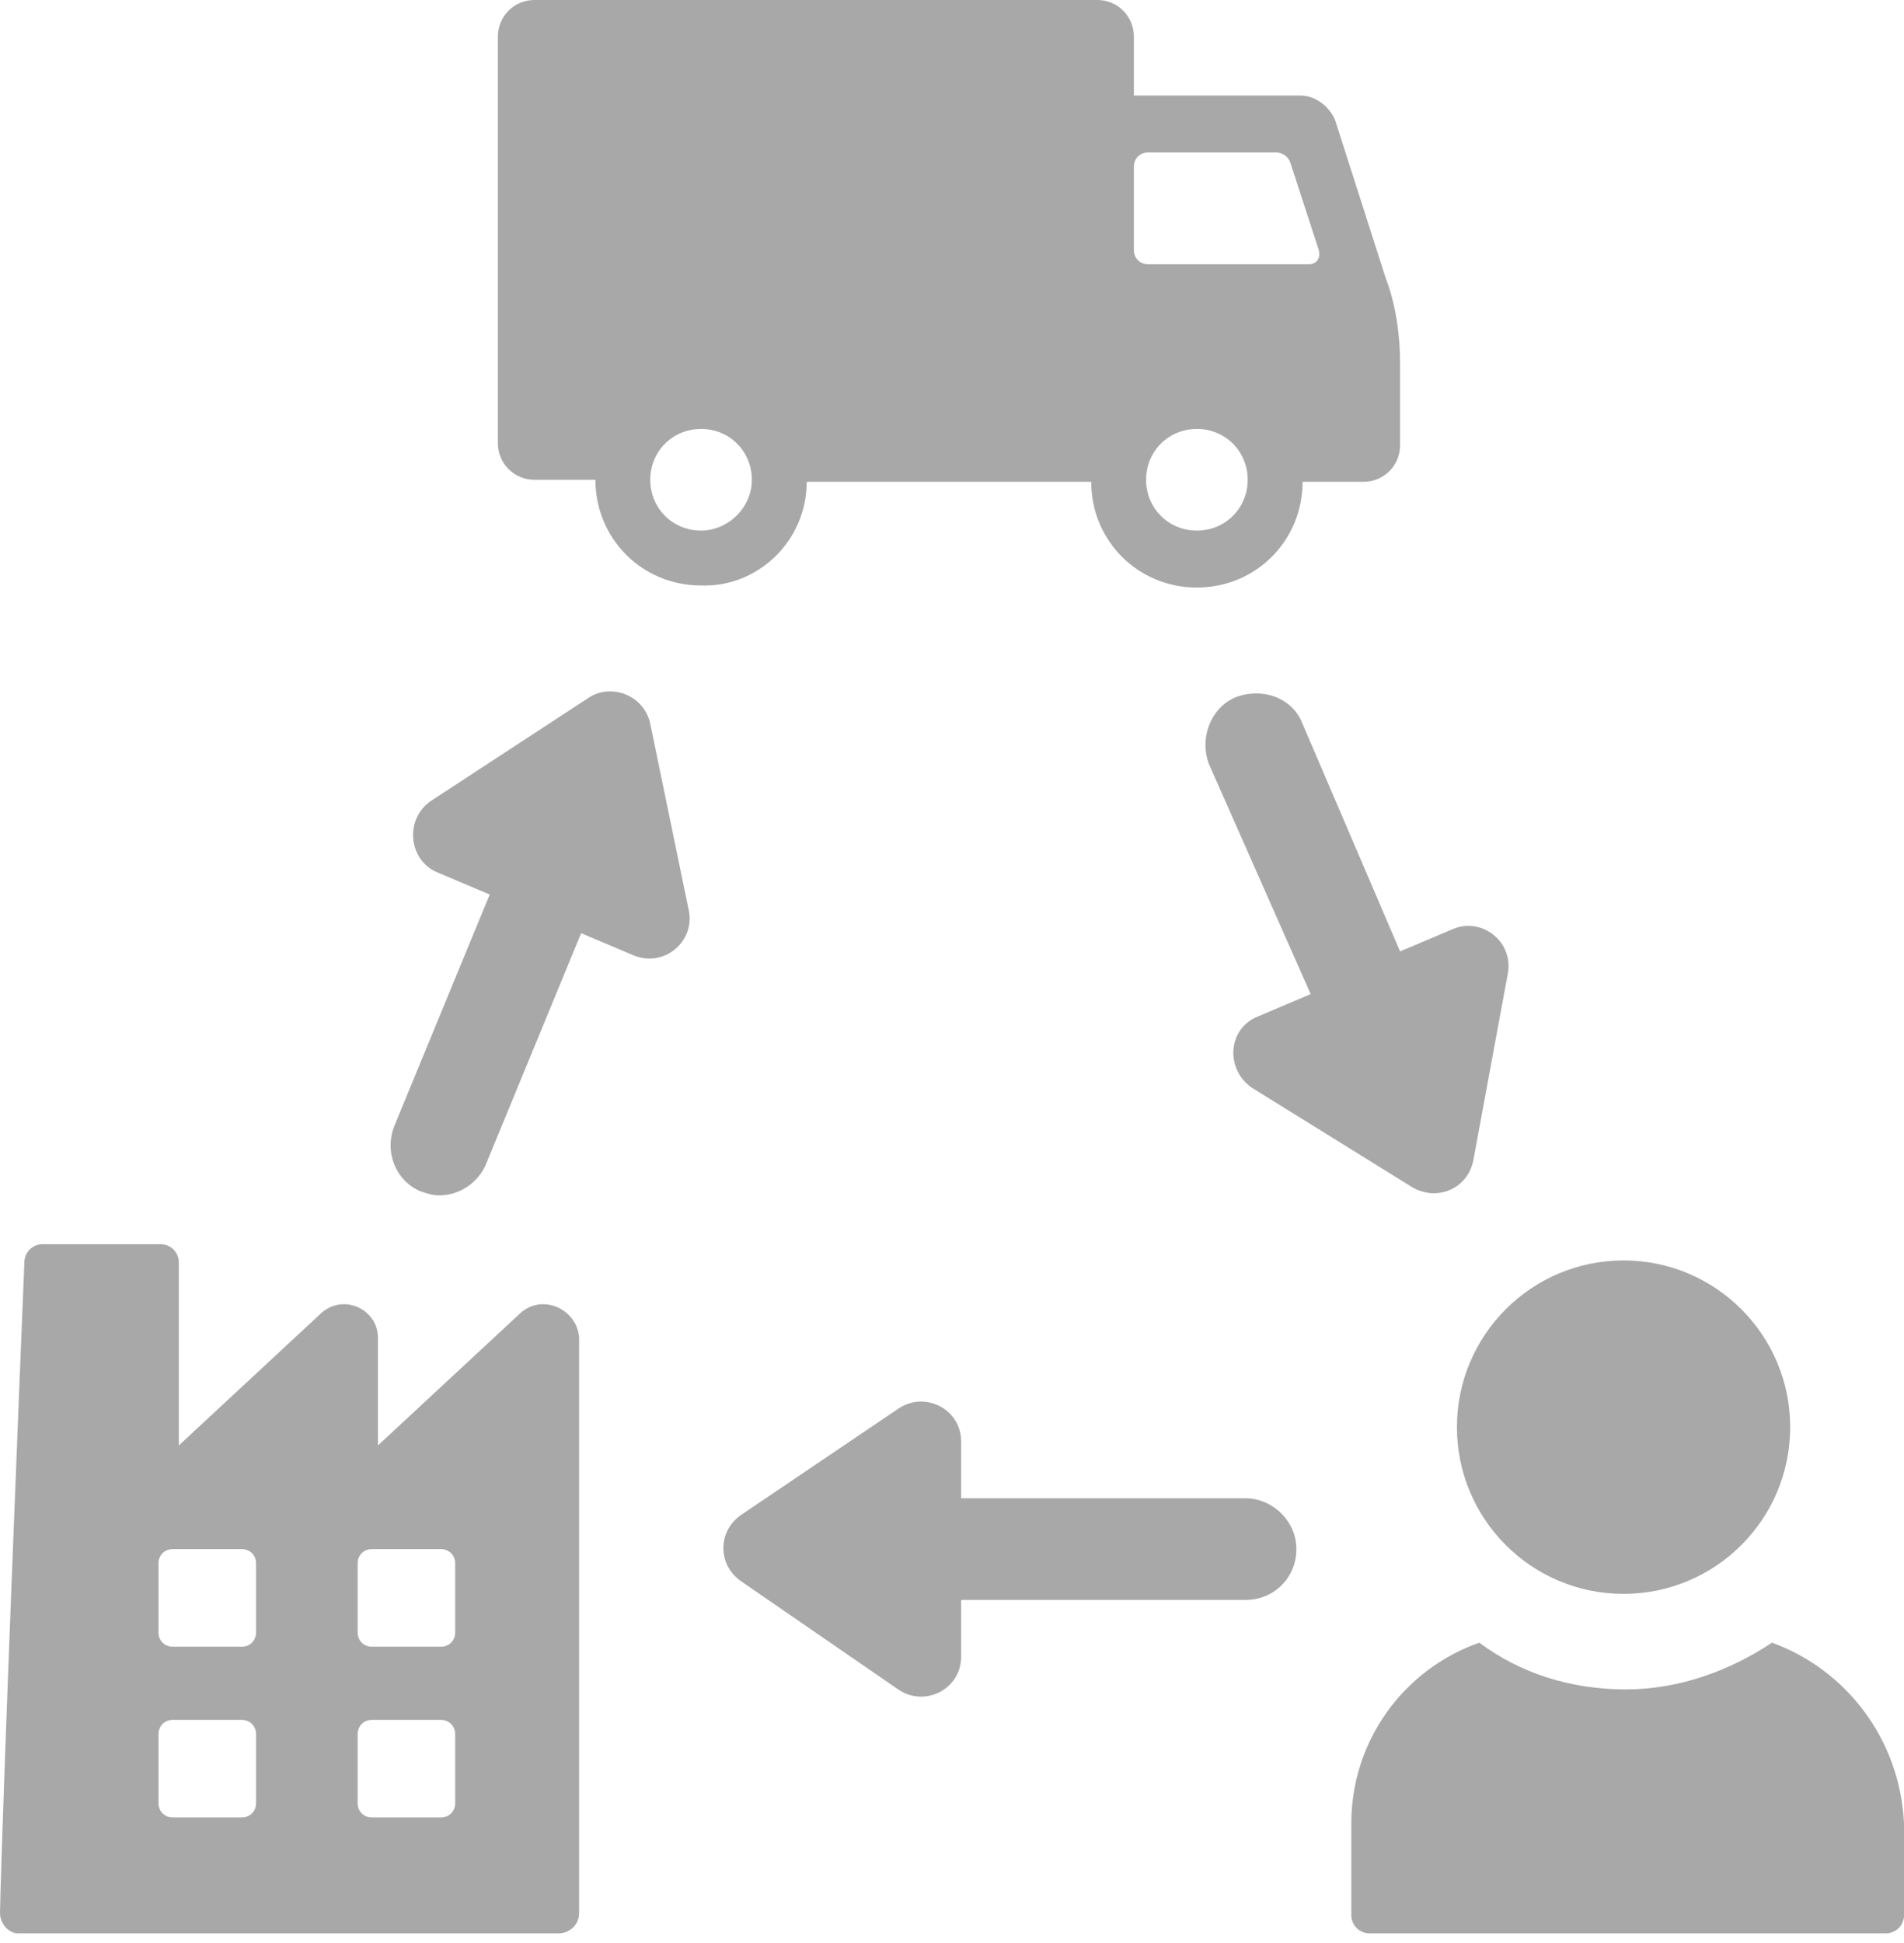 <svg xmlns="http://www.w3.org/2000/svg" width="50" height="51" viewBox="0 0 50 51" fill="none"><path d="M21.185 12.647H28.656C28.656 14.194 29.883 15.422 31.431 15.422C32.978 15.422 34.206 14.194 34.206 12.647H35.806C36.34 12.647 36.767 12.22 36.767 11.686V9.552C36.767 8.805 36.66 8.004 36.393 7.311L35.059 3.148C34.899 2.775 34.526 2.508 34.152 2.508H29.776V0.961C29.776 0.427 29.35 0 28.816 0H14.035C13.501 0 13.074 0.427 13.074 0.961V11.633C13.074 12.166 13.501 12.593 14.035 12.593H15.636C15.636 14.141 16.863 15.368 18.41 15.368C19.904 15.422 21.185 14.194 21.185 12.647ZM31.431 13.927C30.684 13.927 30.097 13.34 30.097 12.593C30.097 11.846 30.684 11.259 31.431 11.259C32.178 11.259 32.765 11.846 32.765 12.593C32.765 13.34 32.178 13.927 31.431 13.927ZM29.776 4.376C29.776 4.162 29.936 4.002 30.15 4.002H33.512C33.672 4.002 33.832 4.109 33.885 4.269L34.632 6.564C34.686 6.777 34.579 6.937 34.366 6.937H30.15C29.936 6.937 29.776 6.777 29.776 6.564V4.376ZM18.41 13.927C17.663 13.927 17.076 13.34 17.076 12.593C17.076 11.846 17.663 11.259 18.41 11.259C19.157 11.259 19.744 11.846 19.744 12.593C19.744 13.34 19.104 13.927 18.41 13.927Z" fill="#A8A8A8"></path><path d="M13.661 34.471L9.925 37.94V35.112C9.925 34.365 9.018 33.938 8.431 34.471L4.696 37.94V33.137C4.696 32.87 4.482 32.657 4.216 32.657H1.121C0.854 32.657 0.64 32.87 0.64 33.137C0.534 35.699 0.053 47.598 0 50.213C0 50.48 0.213 50.747 0.48 50.747H14.675C14.941 50.747 15.208 50.533 15.208 50.213V35.112C15.155 34.365 14.248 33.938 13.661 34.471ZM6.724 47.331C6.724 47.545 6.564 47.705 6.35 47.705H4.536C4.322 47.705 4.162 47.545 4.162 47.331V45.517C4.162 45.304 4.322 45.144 4.536 45.144H6.35C6.564 45.144 6.724 45.304 6.724 45.517V47.331ZM6.724 42.849C6.724 43.062 6.564 43.223 6.35 43.223H4.536C4.322 43.223 4.162 43.062 4.162 42.849V41.035C4.162 40.821 4.322 40.661 4.536 40.661H6.35C6.564 40.661 6.724 40.821 6.724 41.035V42.849ZM11.953 47.331C11.953 47.545 11.793 47.705 11.579 47.705H9.765C9.552 47.705 9.392 47.545 9.392 47.331V45.517C9.392 45.304 9.552 45.144 9.765 45.144H11.579C11.793 45.144 11.953 45.304 11.953 45.517V47.331ZM11.953 42.849C11.953 43.062 11.793 43.223 11.579 43.223H9.765C9.552 43.223 9.392 43.062 9.392 42.849V41.035C9.392 40.821 9.552 40.661 9.765 40.661H11.579C11.793 40.661 11.953 40.821 11.953 41.035V42.849Z" fill="#A8A8A8"></path><path d="M42.635 41.836C45.052 41.836 47.011 39.877 47.011 37.46C47.011 35.043 45.052 33.084 42.635 33.084C40.219 33.084 38.26 35.043 38.26 37.46C38.26 39.877 40.219 41.836 42.635 41.836Z" fill="#A8A8A8"></path><path d="M46.532 43.117C45.412 43.864 44.078 44.344 42.69 44.344C41.249 44.344 39.915 43.917 38.848 43.117C36.874 43.81 35.486 45.678 35.486 47.866V50.267C35.486 50.534 35.7 50.747 35.967 50.747H49.52C49.787 50.747 50.001 50.534 50.001 50.267V47.866C49.894 45.625 48.453 43.81 46.532 43.117Z" fill="#A8A8A8"></path><path d="M32.71 39.327H25.239V37.833C25.239 36.979 24.279 36.499 23.585 36.979L19.476 39.754C18.836 40.181 18.836 41.088 19.476 41.515L23.585 44.343C24.279 44.823 25.239 44.343 25.239 43.489V41.995H32.71C33.457 41.995 34.044 41.408 34.044 40.661C34.044 39.914 33.404 39.327 32.71 39.327Z" fill="#A8A8A8"></path><path d="M17.076 18.997C16.916 18.25 16.062 17.93 15.475 18.304L11.313 21.025C10.619 21.505 10.726 22.573 11.473 22.893L12.86 23.48L10.352 29.563C10.085 30.257 10.405 31.004 11.046 31.271C11.206 31.324 11.366 31.377 11.526 31.377C12.06 31.377 12.54 31.057 12.754 30.577L15.261 24.494L16.649 25.081C17.449 25.401 18.25 24.707 18.09 23.907L17.076 18.997Z" fill="#A8A8A8"></path><path d="M34.205 18.997C33.938 18.303 33.138 18.036 32.444 18.303C31.804 18.57 31.484 19.37 31.751 20.064L34.419 26.094L33.031 26.681C32.231 27.001 32.178 28.068 32.871 28.549L37.087 31.163C37.727 31.537 38.528 31.217 38.688 30.47L39.595 25.56C39.755 24.707 38.901 24.066 38.154 24.386L36.767 24.973L34.205 18.997Z" fill="#A8A8A8"></path></svg>
